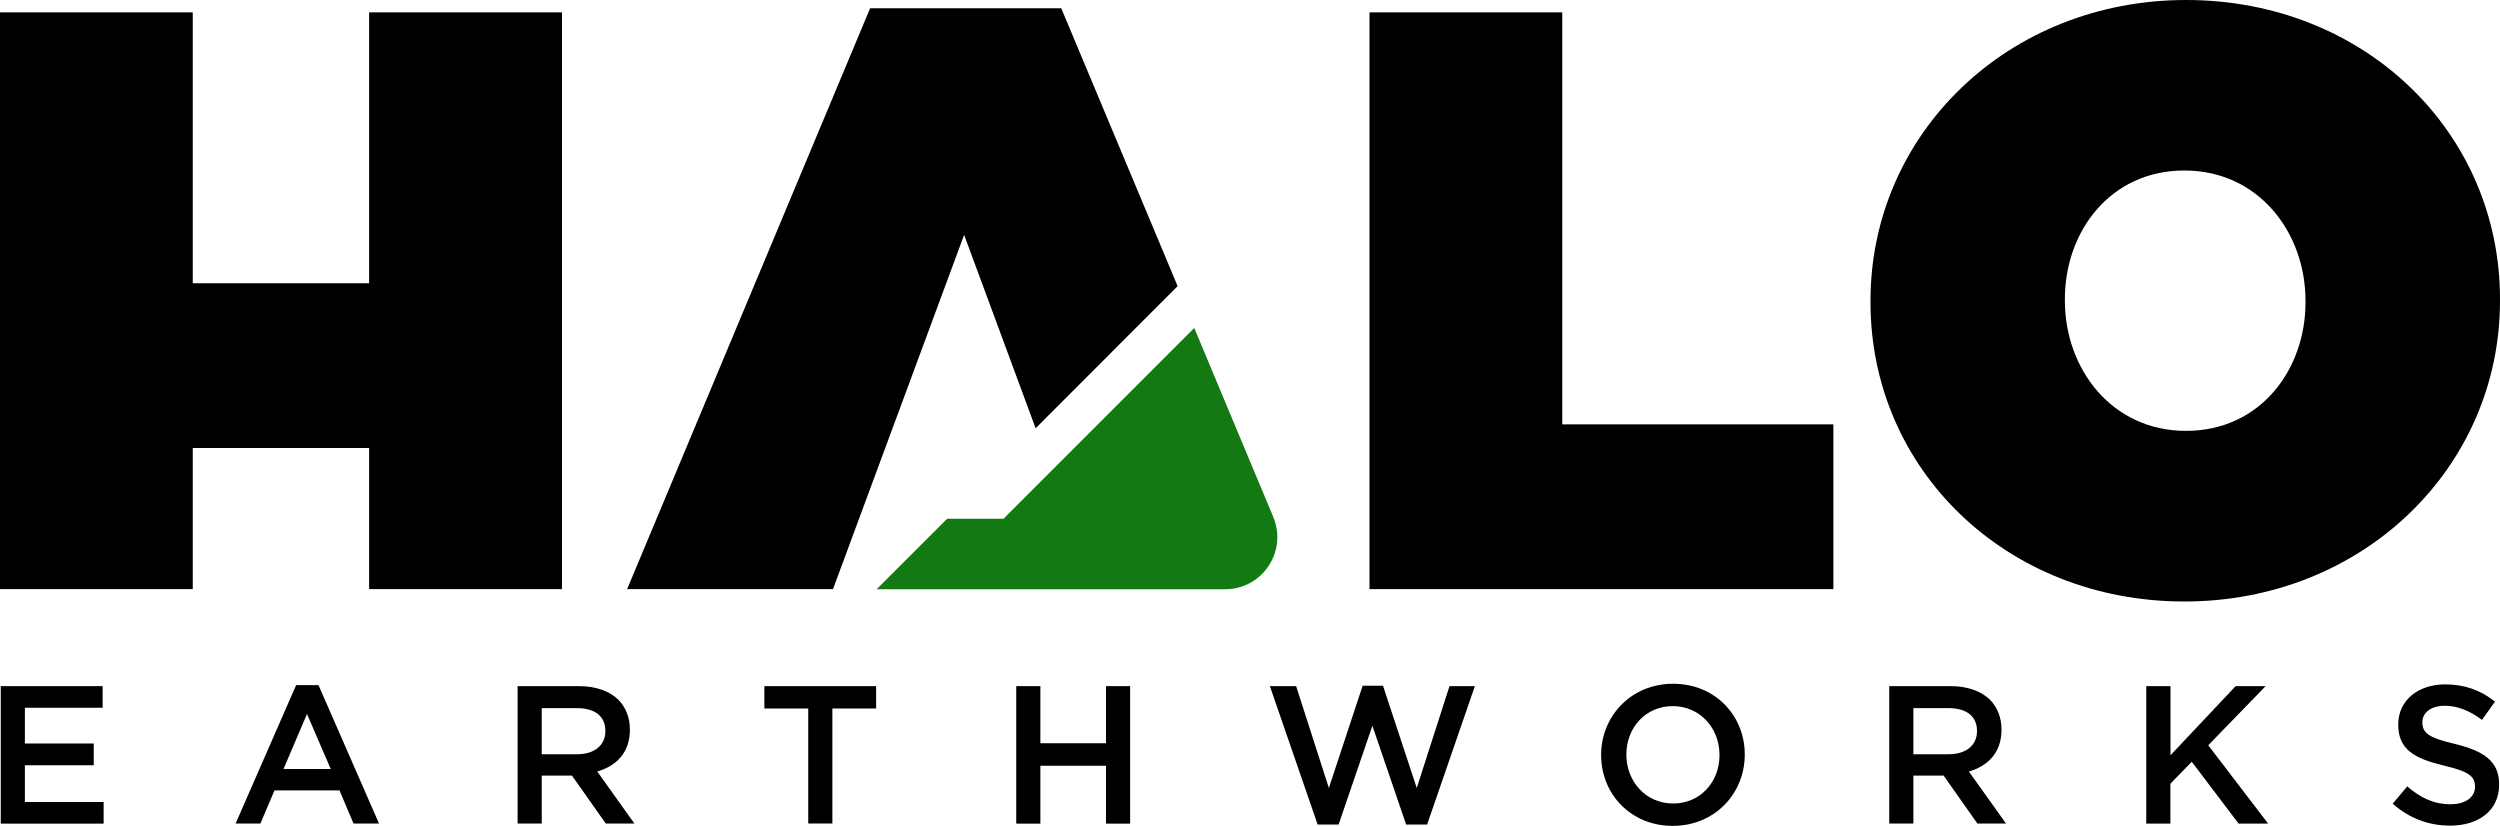 <?xml version="1.0" encoding="UTF-8"?>
<svg id="Layer_2" data-name="Layer 2" xmlns="http://www.w3.org/2000/svg" viewBox="0 0 200 66.08">
  <g id="Main">
    <g>
      <g>
        <path d="M.06,54.89h8.15v1.73H1.99v2.86h5.51v1.74H1.99v2.94h6.3v1.73H.06v-11Z"/>
        <path d="M23.69,54.81h1.79l4.84,11.07h-2.04l-1.12-2.65h-5.2l-1.13,2.65h-1.98l4.84-11.07ZM26.46,61.52l-1.9-4.4-1.88,4.4h3.79Z"/>
        <path d="M41.41,54.89h4.9c1.38,0,2.47.41,3.17,1.1.58.6.91,1.41.91,2.37v.03c0,1.81-1.08,2.89-2.61,3.33l2.97,4.16h-2.29l-2.7-3.83h-2.42v3.83h-1.93v-11ZM46.17,60.34c1.38,0,2.26-.72,2.26-1.84v-.03c0-1.18-.85-1.82-2.28-1.82h-2.81v3.69h2.83Z"/>
        <path d="M64.65,56.68h-3.5v-1.79h8.94v1.79h-3.5v9.2h-1.93v-9.2Z"/>
        <path d="M81.3,54.89h1.93v4.57h5.25v-4.57h1.93v11h-1.93v-4.63h-5.25v4.63h-1.93v-11Z"/>
        <path d="M101.6,54.89h2.09l2.62,8.15,2.7-8.18h1.63l2.7,8.18,2.62-8.15h2.03l-3.82,11.07h-1.68l-2.7-7.9-2.7,7.9h-1.68l-3.82-11.07Z"/>
        <path d="M128.09,60.42v-.03c0-3.09,2.39-5.69,5.76-5.69s5.73,2.56,5.73,5.65v.03c0,3.09-2.39,5.69-5.76,5.69s-5.73-2.56-5.73-5.66ZM137.56,60.42v-.03c0-2.14-1.56-3.9-3.74-3.9s-3.71,1.73-3.71,3.86v.03c0,2.14,1.56,3.9,3.74,3.9s3.71-1.73,3.71-3.86Z"/>
        <path d="M151.14,54.89h4.9c1.38,0,2.47.41,3.17,1.1.58.6.91,1.41.91,2.37v.03c0,1.81-1.08,2.89-2.61,3.33l2.97,4.16h-2.29l-2.7-3.83h-2.42v3.83h-1.93v-11ZM155.9,60.34c1.38,0,2.26-.72,2.26-1.84v-.03c0-1.18-.85-1.82-2.28-1.82h-2.81v3.69h2.83Z"/>
        <path d="M171.71,54.89h1.93v5.53l5.21-5.53h2.4l-4.59,4.73,4.79,6.27h-2.36l-3.75-4.95-1.71,1.76v3.19h-1.93v-11Z"/>
        <path d="M191.42,64.29l1.16-1.38c1.05.91,2.12,1.43,3.47,1.43,1.19,0,1.95-.57,1.95-1.38v-.03c0-.79-.44-1.21-2.48-1.68-2.34-.57-3.66-1.26-3.66-3.28v-.03c0-1.89,1.57-3.19,3.75-3.19,1.6,0,2.87.49,3.99,1.38l-1.04,1.46c-.99-.74-1.98-1.13-2.98-1.13-1.13,0-1.79.58-1.79,1.3v.03c0,.85.5,1.23,2.62,1.73,2.33.57,3.52,1.4,3.52,3.22v.03c0,2.06-1.62,3.28-3.93,3.28-1.68,0-3.27-.58-4.59-1.76Z"/>
      </g>
      <g>
        <polygon points="94.21 22.89 84.9 .66 69.61 .66 50.17 47.13 66.64 47.13 77.13 18.79 82.85 34.26 93.2 23.9 94.21 22.89"/>
        <path d="M109.56.99h15.42v32.96h21.69v13.18h-37.11V.99Z"/>
        <path d="M149.64,24.19v-.13c0-13.38,11.01-24.06,25.25-24.06s25.11,10.55,25.11,23.93v.13c0,13.38-11.01,24.06-25.25,24.06s-25.11-10.55-25.11-23.93ZM184.44,24.19v-.13c0-5.47-3.76-10.42-9.69-10.42s-9.56,4.88-9.56,10.28v.13c0,5.47,3.76,10.42,9.69,10.42s9.56-4.88,9.56-10.28Z"/>
        <polygon points="29.53 .99 29.53 22.66 15.42 22.66 15.42 .99 0 .99 0 47.13 15.42 47.13 15.42 35.84 29.53 35.84 29.53 47.13 44.96 47.13 44.96 .99 29.53 .99"/>
        <path d="M101.86,41.35s0,0,0,0l-6.32-15.11-15.26,15.26h-4.51l-5.64,5.64h27.88c2.98,0,5-3.03,3.85-5.78Z" style="fill: #137a13;"/>
      </g>
    </g>
  </g>
</svg>